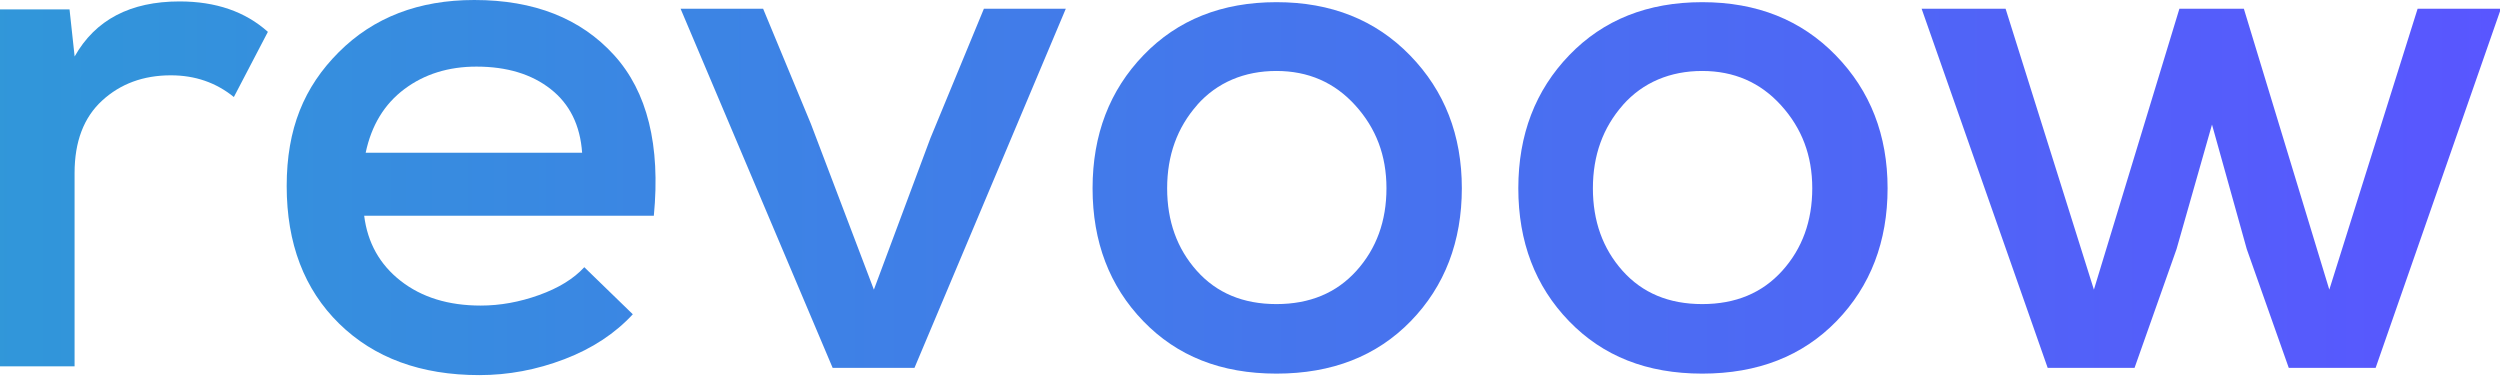 <svg width="471" height="71" viewBox="0 0 471 71" fill="none" xmlns="http://www.w3.org/2000/svg">
<g clip-path="url(#clip0_1149_2)">
<path d="M13.1 1.77L14.06 10.64C17.96 3.73 24.55 0.27 33.83 0.27C40.65 0.27 46.2 2.18 50.47 6L44.06 18.28C40.7 15.55 36.74 14.19 32.19 14.19C27.01 14.19 22.69 15.78 19.23 18.96C15.77 22.14 14.05 26.69 14.05 32.6V69.02H0V1.77H13.1Z" fill="url(#paint0_linear_1149_2)"/>
<path d="M68.612 40.65C69.252 45.74 71.542 49.84 75.502 52.93C79.462 56.02 84.482 57.57 90.572 57.57C94.212 57.57 97.872 56.91 101.552 55.59C105.232 54.27 108.082 52.52 110.082 50.34L119.222 59.21C115.852 62.85 111.562 65.67 106.332 67.67C101.102 69.67 95.762 70.67 90.302 70.67C79.302 70.67 70.502 67.44 63.902 60.98C57.312 54.52 54.012 45.88 54.012 35.06C54.012 24.24 57.282 16.37 63.832 9.82C70.382 3.27 78.892 0 89.352 0C100.632 0 109.402 3.46 115.682 10.37C121.962 17.28 124.462 27.38 123.182 40.65H68.612ZM109.672 28.78C109.312 23.6 107.332 19.59 103.742 16.78C100.152 13.96 95.492 12.55 89.762 12.55C84.492 12.55 79.962 13.96 76.192 16.78C72.422 19.6 69.982 23.6 68.892 28.78H109.682H109.672Z" fill="url(#paint1_linear_1149_2)"/>
<path d="M200.799 1.64L172.289 69.3H156.869L128.219 1.64H143.769L152.769 23.33L164.639 54.57L175.279 26.06L185.369 1.64H200.779H200.799Z" fill="url(#paint2_linear_1149_2)"/>
<path d="M265.66 10.44C272.16 17.12 275.41 25.47 275.41 35.47C275.41 45.47 272.2 53.91 265.79 60.5C259.38 67.09 250.94 70.39 240.49 70.39C230.04 70.39 221.76 67.09 215.39 60.5C209.02 53.91 205.84 45.56 205.84 35.47C205.84 25.38 209.05 17.01 215.46 10.37C221.87 3.73 230.21 0.41 240.49 0.41C250.77 0.41 259.16 3.75 265.66 10.44ZM225.55 19.78C221.78 24.05 219.89 29.28 219.89 35.47C219.89 41.66 221.75 46.84 225.48 51.02C229.21 55.2 234.21 57.29 240.48 57.29C246.75 57.29 251.78 55.2 255.55 51.02C259.32 46.84 261.21 41.65 261.21 35.47C261.21 29.29 259.25 24.17 255.34 19.85C251.43 15.53 246.47 13.37 240.47 13.37C234.47 13.37 229.31 15.51 225.53 19.78H225.55Z" fill="url(#paint3_linear_1149_2)"/>
<path d="M345.871 10.44C352.371 17.12 355.621 25.47 355.621 35.47C355.621 45.47 352.411 53.91 346.001 60.5C339.591 67.09 331.151 70.39 320.701 70.39C310.251 70.39 301.971 67.09 295.601 60.5C289.231 53.91 286.051 45.56 286.051 35.47C286.051 25.38 289.261 17.01 295.671 10.37C302.081 3.73 310.421 0.41 320.701 0.41C330.981 0.41 339.371 3.75 345.871 10.44ZM305.761 19.78C301.991 24.05 300.101 29.28 300.101 35.47C300.101 41.66 301.961 46.84 305.691 51.02C309.421 55.2 314.421 57.29 320.701 57.29C326.981 57.29 332.001 55.2 335.771 51.02C339.541 46.84 341.431 41.65 341.431 35.47C341.431 29.29 339.471 24.17 335.561 19.85C331.651 15.53 326.691 13.37 320.691 13.37C314.691 13.37 309.531 15.51 305.751 19.78H305.761Z" fill="url(#paint4_linear_1149_2)"/>
<path d="M422.741 1.64L438.841 54.57L455.481 1.64H471.171L447.571 69.3H431.201L423.291 46.93L416.741 23.47L410.061 46.93L402.151 69.3H385.781L362.031 1.64H377.851L394.491 54.57L410.601 1.64H422.741Z" fill="url(#paint5_linear_1149_2)"/>
</g>
<defs>
<linearGradient id="paint0_linear_1149_2" x1="-17.5" y1="34.65" x2="470.97" y2="34.65" gradientUnits="userSpaceOnUse">
<stop stop-color="#2F99D8"/>
<stop offset="1" stop-color="#5956FF"/>
</linearGradient>
<linearGradient id="paint1_linear_1149_2" x1="-17.498" y1="35.33" x2="470.972" y2="35.33" gradientUnits="userSpaceOnUse">
<stop stop-color="#2F99D8"/>
<stop offset="1" stop-color="#5956FF"/>
</linearGradient>
<linearGradient id="paint2_linear_1149_2" x1="-17.501" y1="35.47" x2="470.969" y2="35.47" gradientUnits="userSpaceOnUse">
<stop stop-color="#2F99D8"/>
<stop offset="1" stop-color="#5956FF"/>
</linearGradient>
<linearGradient id="paint3_linear_1149_2" x1="-17.5" y1="35.4" x2="470.97" y2="35.4" gradientUnits="userSpaceOnUse">
<stop stop-color="#2F99D8"/>
<stop offset="1" stop-color="#5956FF"/>
</linearGradient>
<linearGradient id="paint4_linear_1149_2" x1="-17.499" y1="35.4" x2="470.971" y2="35.4" gradientUnits="userSpaceOnUse">
<stop stop-color="#2F99D8"/>
<stop offset="1" stop-color="#5956FF"/>
</linearGradient>
<linearGradient id="paint5_linear_1149_2" x1="-17.499" y1="35.47" x2="470.971" y2="35.47" gradientUnits="userSpaceOnUse">
<stop stop-color="#2F99D8"/>
<stop offset="1" stop-color="#5956FF"/>
</linearGradient>
<clipPath id="clip0_1149_2">
<rect width="471" height="71" fill="white"/>
</clipPath>
</defs>
</svg>
